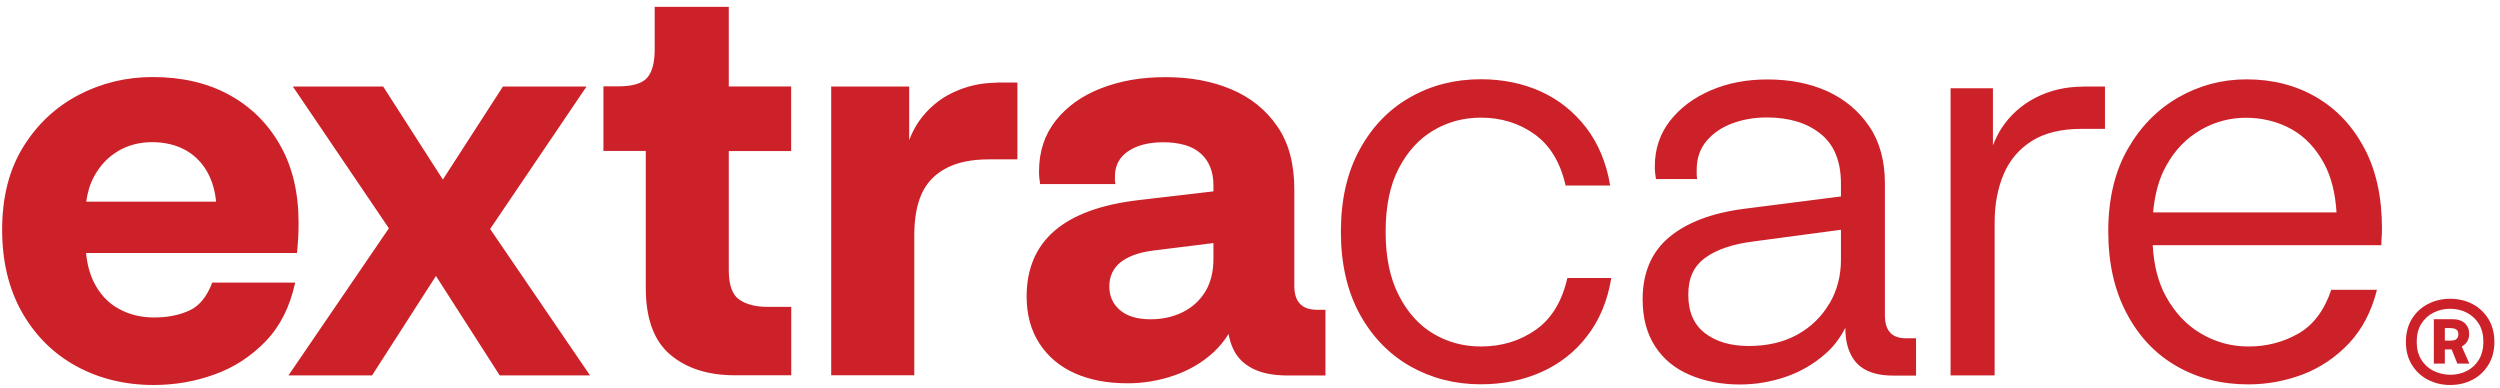 <svg width="335" height="52" viewBox="0 0 335 52" fill="none" xmlns="http://www.w3.org/2000/svg">
<path d="M294.875 17.414C296.794 16.315 298.82 15.779 300.966 15.779C303.112 15.779 305.232 16.288 307.057 17.307C308.881 18.325 310.343 19.88 311.457 21.971C312.396 23.726 312.933 25.897 313.094 28.457H288.517C288.731 26.045 289.295 23.954 290.261 22.225C291.428 20.108 292.97 18.513 294.889 17.414H294.875ZM316.823 19.88C315.253 16.891 313.107 14.613 310.37 13.018C307.633 11.423 304.521 10.633 301.033 10.633C297.746 10.633 294.701 11.45 291.884 13.058C289.067 14.68 286.799 16.998 285.082 20.027C283.365 23.056 282.507 26.715 282.507 30.99C282.507 35.265 283.325 38.884 284.975 41.993C286.612 45.102 288.852 47.461 291.696 49.082C294.527 50.704 297.72 51.508 301.261 51.508C303.797 51.508 306.238 51.052 308.586 50.168C310.92 49.27 312.973 47.89 314.744 46.027C316.501 44.164 317.776 41.765 318.513 38.83H312.396C311.443 41.617 309.968 43.574 307.955 44.713C305.943 45.852 303.73 46.429 301.342 46.429C298.954 46.429 296.915 45.852 294.956 44.713C292.997 43.574 291.414 41.886 290.207 39.674C289.187 37.798 288.61 35.52 288.463 32.853H319.104C319.104 32.558 319.104 32.209 319.144 31.807C319.171 31.419 319.184 31.017 319.184 30.615C319.184 26.433 318.406 22.855 316.836 19.88H316.823ZM279.153 11.598H282.064V17.267H278.925C276.188 17.267 273.961 17.816 272.244 18.901C270.527 20 269.266 21.488 268.474 23.378C267.682 25.267 267.28 27.412 267.28 29.784V50.302H261.377V11.825H267.052V19.478C267.361 18.701 267.723 17.937 268.165 17.24C269.306 15.484 270.835 14.09 272.754 13.098C274.672 12.107 276.792 11.611 279.139 11.611L279.153 11.598ZM245.145 40.653C244.125 42.408 242.69 43.815 240.852 44.834C239.014 45.852 236.841 46.362 234.359 46.362C231.877 46.362 229.958 45.785 228.469 44.646C226.98 43.507 226.229 41.792 226.229 39.5C226.229 37.208 226.98 35.654 228.51 34.541C230.026 33.429 232.212 32.692 235.043 32.343L246.687 30.789V34.809C246.687 36.954 246.178 38.91 245.158 40.666L245.145 40.653ZM253.288 44.566C252.818 44.07 252.577 43.293 252.577 42.261V24.584C252.577 21.555 251.879 18.995 250.484 16.945C249.089 14.881 247.224 13.313 244.89 12.241C242.542 11.169 239.859 10.646 236.827 10.646C234.037 10.646 231.515 11.128 229.247 12.107C226.98 13.085 225.169 14.425 223.801 16.168C222.432 17.91 221.748 19.947 221.748 22.279C221.748 22.574 221.748 22.868 221.788 23.177C221.815 23.471 221.856 23.753 221.896 23.994H227.423C227.369 23.739 227.356 23.525 227.356 23.324V22.734C227.356 21.193 227.812 19.907 228.697 18.861C229.596 17.816 230.75 17.039 232.172 16.516C233.594 15.993 235.123 15.739 236.76 15.739C239.752 15.739 242.153 16.476 243.964 17.937C245.789 19.397 246.687 21.635 246.687 24.611V26.326L233.849 27.961C229.462 28.511 226.081 29.784 223.693 31.767C221.305 33.751 220.112 36.538 220.112 40.117C220.112 42.596 220.675 44.7 221.788 46.415C222.902 48.131 224.458 49.404 226.457 50.248C228.442 51.093 230.683 51.522 233.178 51.522C235.217 51.522 237.243 51.186 239.228 50.516C241.214 49.846 243.025 48.801 244.635 47.38C245.721 46.429 246.593 45.263 247.278 43.923V43.99C247.278 45.33 247.506 46.496 247.989 47.461C248.458 48.439 249.169 49.149 250.108 49.618C251.047 50.087 252.255 50.329 253.69 50.329H256.749V45.33H255.407C254.455 45.33 253.744 45.075 253.288 44.579V44.566ZM210.023 37.249H215.913C215.416 40.277 214.343 42.877 212.693 45.008C211.056 47.153 208.99 48.761 206.535 49.86C204.067 50.959 201.37 51.495 198.432 51.495C194.944 51.495 191.792 50.677 188.948 49.069C186.117 47.447 183.863 45.115 182.186 42.06C180.523 39.004 179.678 35.332 179.678 31.057C179.678 26.782 180.509 23.123 182.186 20.054C183.85 16.998 186.104 14.653 188.948 13.045C191.778 11.423 194.944 10.619 198.432 10.619C201.37 10.619 204.04 11.169 206.455 12.254C208.869 13.353 210.895 14.961 212.545 17.106C214.182 19.25 215.255 21.823 215.765 24.865H209.795C209.097 21.783 207.716 19.491 205.65 18.004C203.584 16.516 201.182 15.765 198.446 15.765C196.098 15.765 193.978 16.342 192.06 17.481C190.142 18.62 188.599 20.309 187.432 22.56C186.265 24.798 185.674 27.626 185.674 31.057C185.674 34.488 186.265 37.275 187.432 39.567C188.599 41.845 190.142 43.574 192.06 44.713C193.978 45.852 196.098 46.429 198.446 46.429C201.236 46.429 203.678 45.678 205.797 44.191C207.917 42.703 209.312 40.385 210.023 37.262V37.249ZM161.527 39.044C160.802 40.237 159.809 41.162 158.535 41.805C157.26 42.449 155.812 42.783 154.175 42.783C152.391 42.783 151.009 42.368 150.07 41.55C149.117 40.733 148.648 39.674 148.648 38.374C148.648 37.074 149.144 35.962 150.137 35.158C151.13 34.367 152.552 33.844 154.39 33.59L162.6 32.571V34.716C162.6 36.404 162.238 37.852 161.527 39.044ZM174.217 40.72C173.694 40.197 173.439 39.393 173.439 38.294V25.388C173.439 21.957 172.688 19.143 171.159 16.931C169.643 14.72 167.577 13.058 165.001 11.973C162.412 10.874 159.474 10.338 156.187 10.338C152.9 10.338 150.123 10.834 147.561 11.825C144.999 12.817 142.973 14.264 141.471 16.154C139.981 18.044 139.23 20.309 139.23 22.949C139.23 23.244 139.23 23.538 139.27 23.847C139.297 24.142 139.337 24.423 139.378 24.664H149.466C149.412 24.41 149.399 24.209 149.399 24.075V23.699C149.399 22.708 149.654 21.877 150.177 21.193C150.7 20.523 151.452 20 152.417 19.625C153.397 19.25 154.524 19.062 155.812 19.062C158.092 19.062 159.809 19.572 160.923 20.59C162.036 21.609 162.6 23.016 162.6 24.812V25.643L152.511 26.822C147.534 27.412 143.805 28.779 141.31 30.923C138.828 33.067 137.567 36.002 137.567 39.728C137.567 42.167 138.144 44.271 139.284 46.027C140.424 47.782 142.007 49.123 144.033 50.02C146.045 50.918 148.393 51.361 151.089 51.361C153.236 51.361 155.315 51.012 157.328 50.315C159.34 49.618 161.097 48.587 162.6 47.219C163.391 46.482 164.062 45.665 164.625 44.754C164.76 45.464 164.961 46.147 165.256 46.777C165.779 47.89 166.638 48.761 167.832 49.377C169.026 49.994 170.595 50.315 172.541 50.315H177.612V41.51H176.498C175.505 41.51 174.741 41.256 174.217 40.733V40.72ZM133.569 11.061H136.332V21.354H132.522C130.135 21.354 128.189 21.77 126.7 22.587C125.198 23.404 124.138 24.544 123.481 26.018C122.837 27.479 122.515 29.315 122.515 31.499V50.288H111.38V11.598H121.83V18.781C122.179 17.869 122.609 17.012 123.132 16.261C124.353 14.546 125.882 13.246 127.72 12.388C129.558 11.517 131.503 11.088 133.542 11.088L133.569 11.061ZM97.656 11.584H106.014V20.242H97.656V36.203C97.656 38.187 98.125 39.514 99.078 40.157C100.017 40.8 101.291 41.122 102.888 41.122H106.027V50.288H98.488C94.906 50.288 92.008 49.377 89.821 47.528C87.635 45.692 86.534 42.703 86.534 38.575V20.228H80.86V11.571H82.872C84.764 11.571 86.052 11.182 86.722 10.418C87.393 9.641 87.728 8.394 87.728 6.652V0.916H97.656V11.584ZM65.687 30.695L79.062 50.302H66.962L58.416 36.98L49.857 50.302H38.655L52.111 30.588L39.245 11.598H51.346L59.342 24.061L67.391 11.598H78.593L65.66 30.709H65.674L65.687 30.695ZM15.822 20.242C17.164 19.451 18.68 19.049 20.383 19.049C22.087 19.049 23.643 19.424 24.945 20.161C26.246 20.912 27.252 21.984 27.963 23.404C28.486 24.436 28.822 25.643 28.956 27.023H11.556C11.73 25.763 12.066 24.624 12.616 23.632C13.407 22.172 14.48 21.032 15.835 20.242H15.822ZM28.446 37.838C27.748 39.728 26.729 40.988 25.387 41.604C24.046 42.221 22.476 42.542 20.678 42.542C18.881 42.542 17.284 42.154 15.862 41.349C14.44 40.559 13.354 39.366 12.575 37.811C12.025 36.699 11.677 35.386 11.529 33.898H39.795C39.849 33.442 39.889 32.853 39.943 32.102C39.997 31.352 40.01 30.615 40.01 29.864C40.01 25.83 39.192 22.372 37.541 19.464C35.905 16.556 33.624 14.305 30.713 12.71C27.802 11.115 24.381 10.324 20.45 10.324C16.868 10.324 13.541 11.142 10.483 12.75C7.424 14.372 4.956 16.69 3.091 19.719C1.226 22.748 0.287 26.433 0.287 30.762C0.287 35.091 1.186 38.736 2.97 41.886C4.768 45.022 7.196 47.42 10.255 49.082C13.313 50.744 16.761 51.589 20.598 51.589C23.429 51.589 26.165 51.119 28.768 50.168C31.384 49.23 33.651 47.742 35.596 45.732C37.541 43.722 38.856 41.095 39.554 37.865H28.419H28.433L28.446 37.838Z" fill="#CC2128"/>
<path d="M328.32 51.588C327.219 51.588 326.227 51.347 325.328 50.878C324.429 50.409 323.718 49.739 323.181 48.868C322.645 47.997 322.39 46.978 322.39 45.812C322.39 44.646 322.658 43.614 323.181 42.757C323.705 41.886 324.429 41.215 325.328 40.746C326.227 40.277 327.219 40.036 328.32 40.036C329.42 40.036 330.439 40.277 331.325 40.746C332.21 41.215 332.921 41.886 333.458 42.757C333.981 43.628 334.249 44.646 334.249 45.812C334.249 46.978 333.981 48.01 333.458 48.868C332.921 49.739 332.223 50.409 331.325 50.878C330.426 51.347 329.433 51.588 328.32 51.588ZM328.32 50.221C329.138 50.221 329.876 50.047 330.546 49.712C331.217 49.377 331.754 48.868 332.17 48.198C332.572 47.528 332.773 46.724 332.773 45.799C332.773 44.874 332.572 44.057 332.17 43.4C331.767 42.743 331.217 42.247 330.546 41.899C329.876 41.55 329.138 41.376 328.32 41.376C327.501 41.376 326.763 41.55 326.079 41.899C325.395 42.247 324.858 42.743 324.442 43.4C324.04 44.057 323.839 44.847 323.839 45.799C323.839 46.75 324.04 47.514 324.442 48.184C324.845 48.841 325.395 49.35 326.079 49.685C326.763 50.02 327.501 50.208 328.32 50.221ZM326.133 48.72V42.77H328.628C329.353 42.77 329.903 42.958 330.292 43.319C330.681 43.681 330.868 44.164 330.868 44.754C330.868 45.504 330.533 46.067 329.876 46.429L330.895 48.72H329.285L328.521 46.817H327.608V48.72H326.133ZM328.427 43.963H327.608V45.638H328.427C329.084 45.638 329.42 45.357 329.42 44.794C329.42 44.231 329.084 43.976 328.427 43.976V43.963Z" fill="#CC2128"/>
</svg>
